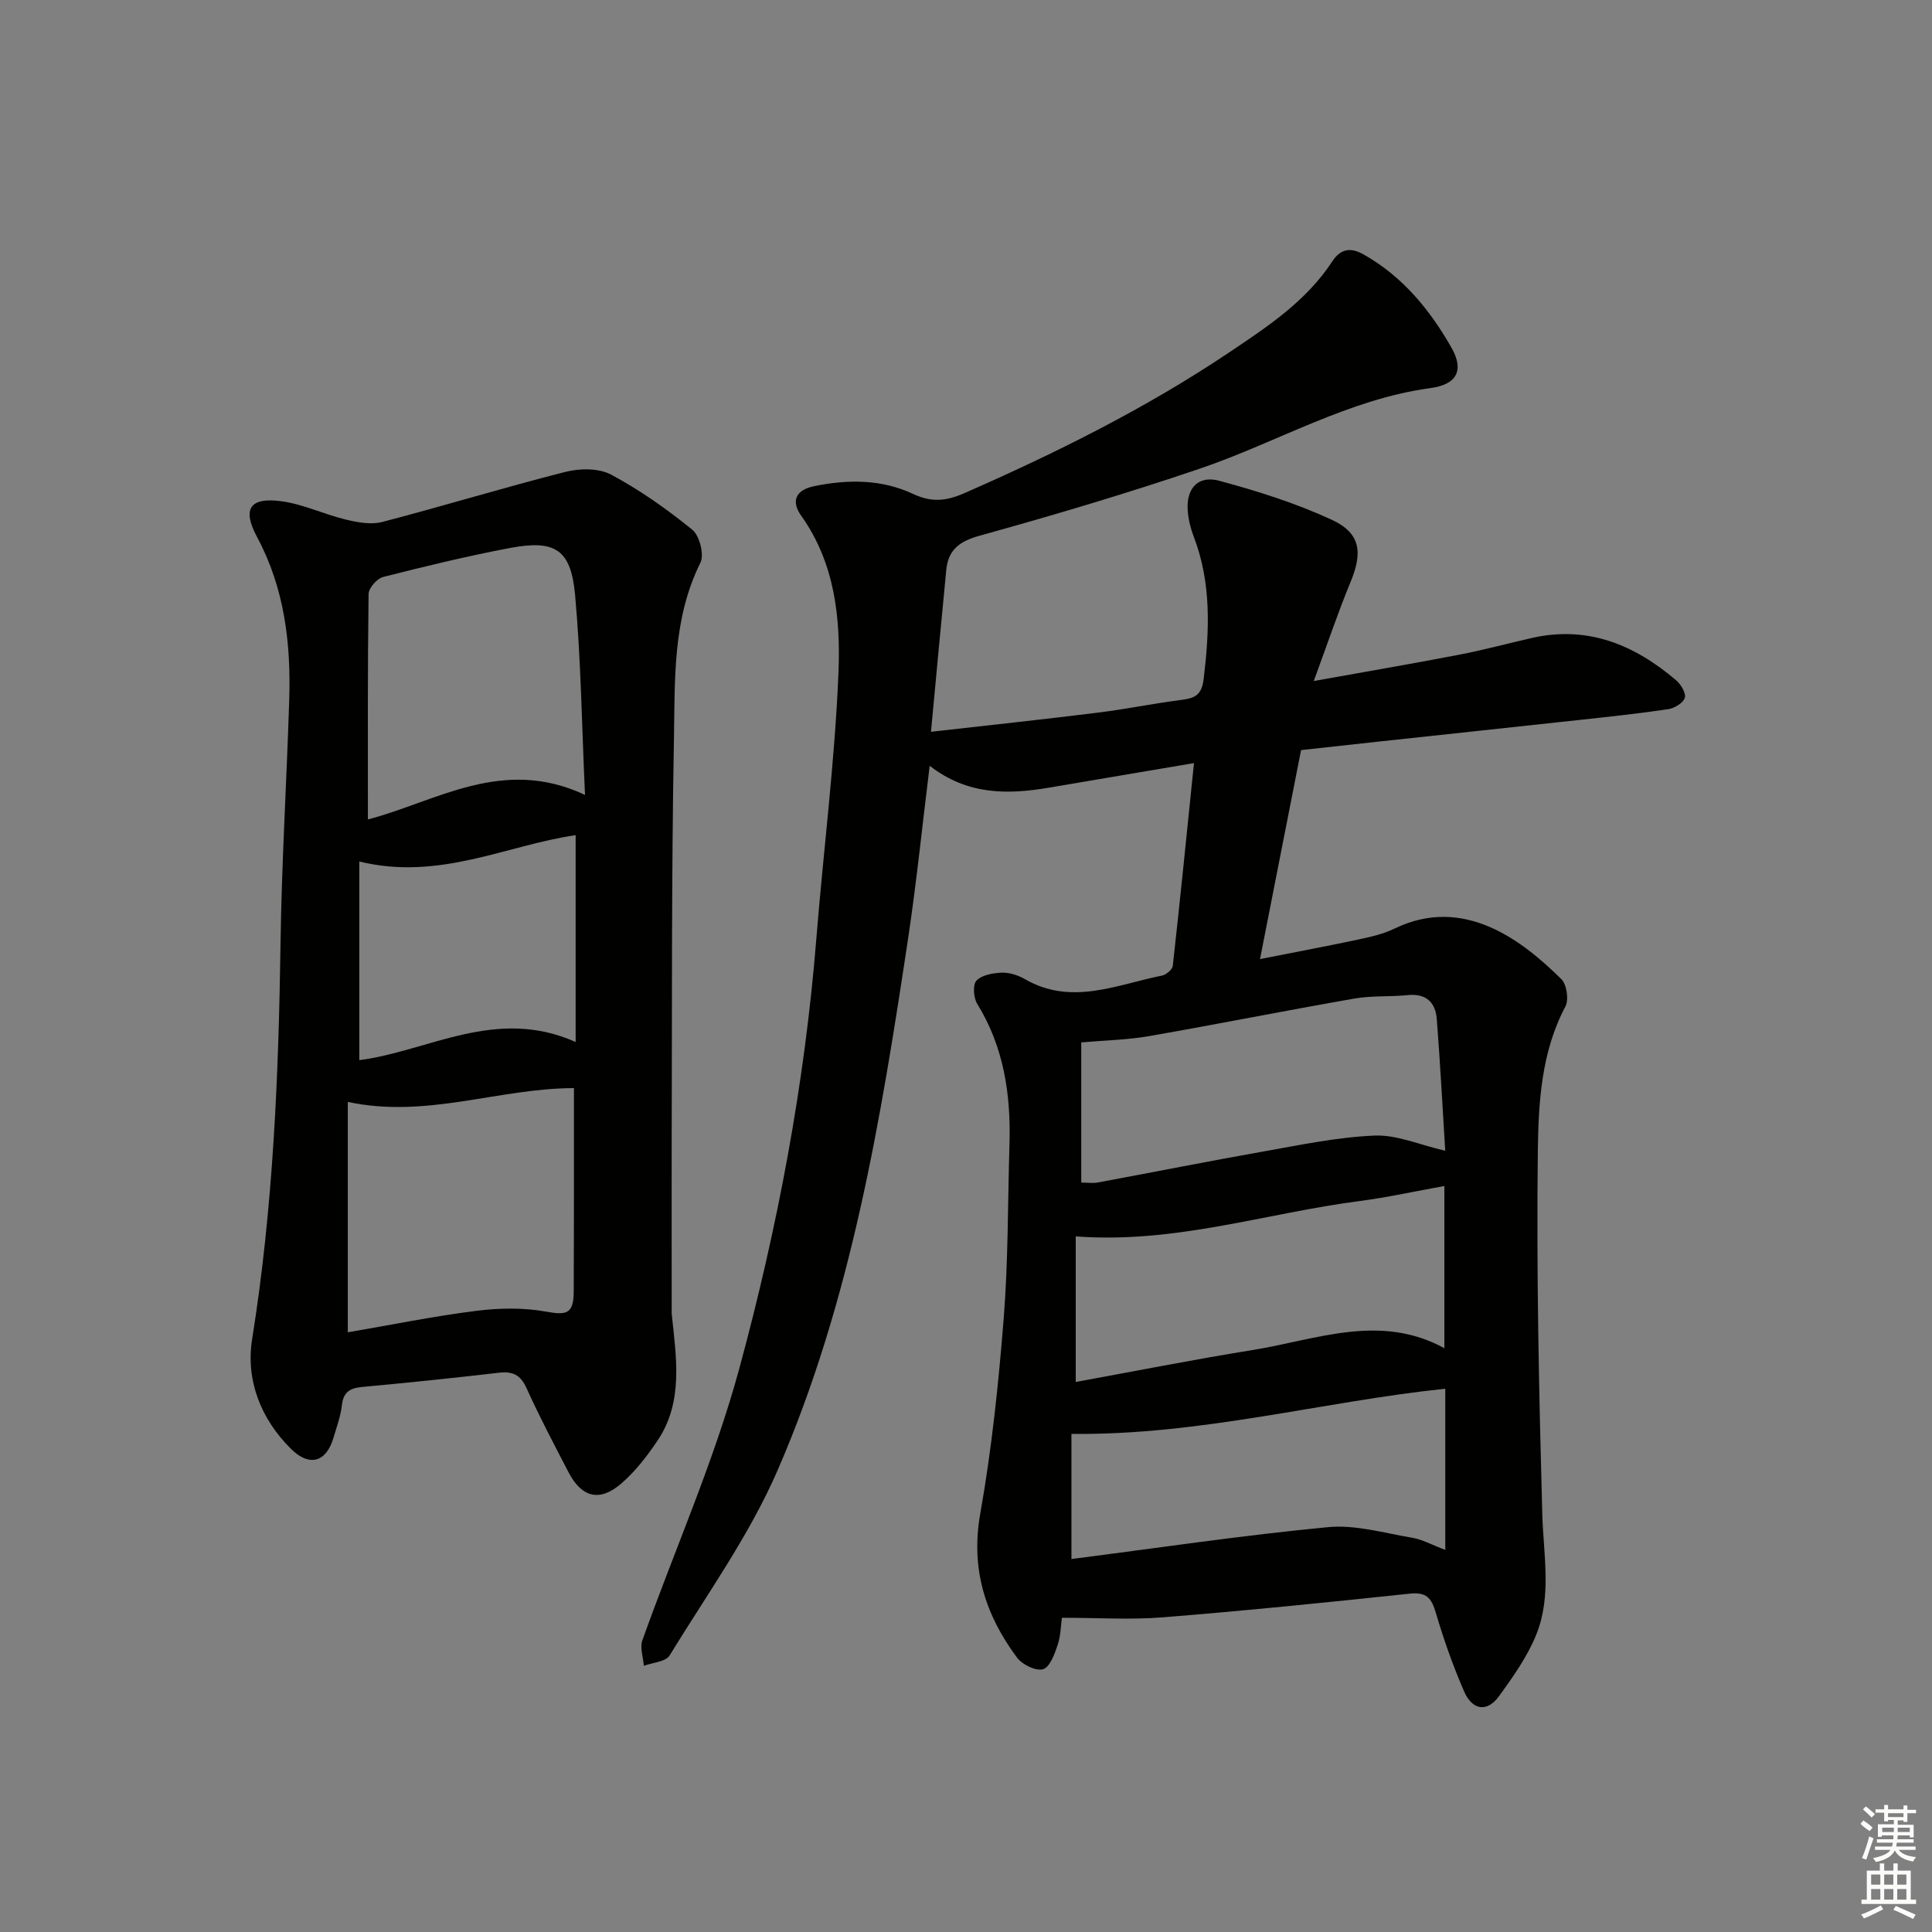<svg enable-background="new 0 0 400 400" viewBox="0 0 400 400" xmlns="http://www.w3.org/2000/svg"><rect x="0" y="0" width="400" height="400" fill="#808080" stroke="none"/><path d="m247.2 157.99c-10.69 1.81-20.34 3.43-29.99 5.08-8.55 1.46-16.88 1.57-24.73-4.52-1.53 12.38-2.71 24.02-4.44 35.57-5.66 37.64-11.8 75.28-27.11 110.43-5.85 13.43-14.6 25.62-22.3 38.2-.8 1.31-3.51 1.46-5.33 2.14-.13-1.77-.85-3.75-.3-5.29 6.68-18.75 14.85-37.07 20.05-56.21 7.92-29.14 13.55-58.87 15.97-89.1 1.48-18.38 3.84-36.72 4.58-55.13.44-11.19-.74-22.6-7.73-32.4-2.03-2.84-1.33-5.27 2.68-6.1 7.02-1.45 14-1.44 20.49 1.6 3.87 1.81 6.84 1.5 10.7-.19 18.92-8.31 37.35-17.45 54.54-28.97 8.03-5.38 16.12-10.68 21.56-18.99 1.7-2.6 3.78-2.94 6.4-1.47 8.11 4.54 13.81 11.5 18.27 19.34 2.72 4.78 1.01 7.64-4.29 8.36-17.09 2.31-31.82 11.25-47.78 16.68-15.05 5.12-30.33 9.65-45.65 13.9-4.18 1.16-6.46 2.93-6.87 7.04-1.07 10.89-2.06 21.79-3.17 33.55 11.9-1.35 23.22-2.56 34.51-3.96 5.76-.71 11.47-1.89 17.23-2.63 2.77-.35 4.29-.89 4.71-4.31 1.21-10.02 1.65-19.87-2.05-29.51-.65-1.69-1.1-3.52-1.24-5.31-.36-4.61 2.08-7.44 6.48-6.26 7.94 2.13 15.89 4.64 23.33 8.08 6 2.77 6.44 6.77 3.88 12.93-2.58 6.23-4.72 12.64-7.6 20.46 11.11-2 20.68-3.63 30.21-5.47 5.04-.97 10.01-2.33 15.02-3.46 11.54-2.6 21.18 1.44 29.79 8.77 1 .85 2.1 2.69 1.8 3.65-.34 1.06-2.15 2.15-3.45 2.34-6.08.91-12.19 1.55-18.3 2.22-14.04 1.53-28.08 3.02-42.11 4.54-5.1.55-10.19 1.12-15.59 1.71-2.78 14.13-5.52 28.09-8.5 43.27 7.14-1.41 13.71-2.64 20.24-4.03 2.59-.55 5.26-1.14 7.62-2.29 14.39-6.97 26.52 2.55 34.53 10.47 1.12 1.11 1.58 4.26.84 5.66-5.03 9.49-5.58 19.95-5.71 30.1-.3 24.96.24 49.94.92 74.91.23 8.46 2.02 17.02-1.27 25.11-1.83 4.5-4.76 8.63-7.64 12.62-2.61 3.61-5.64 2.83-7.27-.92-2.3-5.3-4.24-10.79-5.87-16.33-.89-3.05-1.95-4.29-5.4-3.92-17.01 1.81-34.04 3.53-51.1 4.9-6.71.54-13.5.09-20.91.09-.21 1.51-.22 3.66-.87 5.61-.63 1.89-1.61 4.62-3.02 5.04-1.47.44-4.31-.94-5.38-2.38-6.58-8.83-9.65-18.39-7.63-29.81 2.37-13.36 3.79-26.94 4.86-40.48.94-11.93.83-23.94 1.19-35.92.31-10.31-1.13-20.18-6.69-29.19-.77-1.24-.94-3.98-.13-4.8 1.14-1.17 3.43-1.56 5.25-1.63 1.58-.05 3.36.53 4.75 1.33 9.63 5.57 18.98 1.16 28.38-.72.88-.18 2.16-1.25 2.25-2.01 1.53-13.71 2.9-27.39 4.39-41.99zm52.02 80.26c-.57-9.13-1.04-18.21-1.75-27.27-.27-3.48-2.23-5.34-6.05-4.95-3.63.37-7.36.08-10.94.7-14.22 2.48-28.38 5.31-42.6 7.79-4.48.78-9.09.86-14.02 1.3v29.02c1.2 0 2.38.18 3.48-.03 11.42-2.11 22.81-4.39 34.25-6.41 7.63-1.35 15.3-2.97 23-3.29 4.59-.2 9.28 1.91 14.63 3.14zm-.18 7.3c-6.2 1.11-11.84 2.37-17.54 3.11-19.37 2.51-38.25 8.88-58.78 7.32v30.14c12.2-2.22 24.38-4.64 36.62-6.61 13.19-2.13 26.36-7.68 39.7-.38 0-11.53 0-22.57 0-33.58zm.19 41.97c-25.4 2.65-50.6 9.66-77.4 9.35v25.91c17.93-2.3 35.47-4.92 53.11-6.6 5.7-.55 11.66 1.23 17.46 2.2 2.05.34 3.97 1.43 6.83 2.51 0-11.64 0-22.67 0-33.37z" fill="#010100"/><path d="m139.07 272.01c.92 8.91 2.49 18.14-2.89 26.18-2.19 3.27-4.69 6.52-7.66 9.05-4.44 3.78-8.13 2.75-10.82-2.44-2.98-5.75-6.02-11.49-8.68-17.39-1.26-2.79-2.89-3.53-5.76-3.2-9.4 1.1-18.82 2.07-28.24 2.94-2.52.23-3.92 1.01-4.23 3.76-.25 2.28-1.09 4.51-1.74 6.74-1.49 5.09-4.98 6.12-8.82 2.31-6.27-6.22-9.38-14.27-8.03-22.69 4.35-27.18 5.49-54.52 5.88-81.96.24-16.78 1.27-33.56 1.8-50.34.37-11.75-.96-23.16-6.67-33.81-3.13-5.84-1.47-8.26 5.07-7.38 4.51.61 8.81 2.7 13.28 3.78 2.44.59 5.24 1.12 7.57.51 12.67-3.3 25.2-7.14 37.89-10.36 2.98-.76 6.92-.82 9.49.55 5.96 3.18 11.57 7.15 16.82 11.41 1.51 1.23 2.51 5.17 1.68 6.84-5.82 11.7-5.25 24.31-5.48 36.66-.53 28.64-.37 57.29-.47 85.94-.02 10.96.01 21.93.01 32.9zm-62.9-102.35c14.08-3.67 27.88-13.12 44.95-5.08-.67-14.57-.84-28.01-2.05-41.36-.86-9.5-4.14-11.54-13.57-9.75-8.8 1.67-17.51 3.78-26.19 5.99-1.26.32-2.99 2.3-3 3.53-.21 15.45-.14 30.91-.14 46.67zm-4.16 106.18c8.87-1.52 17.64-3.31 26.49-4.43 4.79-.61 9.85-.71 14.57.15 4.25.78 5.68.45 5.71-4.1.04-7.65.04-15.3.05-22.95.01-6.44 0-12.89 0-19.23-15.73.04-30.51 6.35-46.82 2.86zm47.17-102.93c-14.29 2.07-28.26 9.52-44.79 5.45v41.13c14.24-1.81 28.33-11.13 44.79-3.75 0-14.77 0-28.83 0-42.83z" fill="#010100"/><g fill="#fbfcfa"><path d="m385.2 377.6.6-.7c.6.4 1.3.9 1.9 1.5l-.6.7c-.8-.5-1.4-1-1.9-1.5zm.3 7.1c.6-1.4 1.1-2.9 1.5-4.5.3.1.6.3.9.4-.5 1.4-1 2.9-1.5 4.4zm.2-10.1.6-.6c.7.5 1.3 1.1 1.9 1.6l-.7.7c-.6-.6-1.2-1.2-1.8-1.7zm8.4-.8h.8v.9h1.8v.7h-1.8v1.8h-.8v-.3h-1.2v.9h3.3v2.6h-.8v-.4h-2.5c0 .3 0 .6-.1.8h3.4v.7h-3.5c0 .3-.1.6-.1.8h4v.7h-3.5c.7.9 1.9 1.3 3.6 1.5-.2.2-.4.5-.6.9-1.9-.3-3.2-1.1-3.8-2.3-.5 1.1-1.8 2-3.9 2.4-.2-.3-.4-.5-.6-.8 1.9-.4 3.1-.9 3.6-1.7h-3.2v-.7h3.5c.1-.2.1-.5.2-.8h-3.3v-.7h3.4c0-.2 0-.5 0-.8h-2.4v.3h-.8v-2.6h3.3v-.9h-1.2v.3h-.8v-1.8h-1.8v-.7h1.8v-.9h.8v.9h3.2zm-4.4 5.5h2.4c0-.3 0-.6 0-.9h-2.4zm1.2-3.1h3.2v-.8h-3.2zm4.4 2.2h-2.4v.9h2.5v-.9z"/><path d="m389.2 385.8h.9v1.5h1.9v-1.5h.9v1.5h2.7v6h1.1v.9h-11.3v-.9h1.1v-6h2.7zm.2 8.7.5.8c-1.2.6-2.5 1.3-4 1.9-.2-.3-.3-.6-.6-.8 1.6-.6 3-1.3 4.1-1.9zm-2-4.3h1.9v-2.1h-1.9zm0 3.1h1.9v-2.2h-1.9zm2.7-3.1h1.9v-2.1h-1.9zm0 3.1h1.9v-2.2h-1.9zm2.4 1.3c1.4.6 2.7 1.2 4.1 1.8l-.5.9c-1.5-.7-2.8-1.4-4.1-1.9zm2.2-6.5h-1.9v2.1h1.9zm-1.9 5.2h1.9v-2.2h-1.9z"/></g></svg>